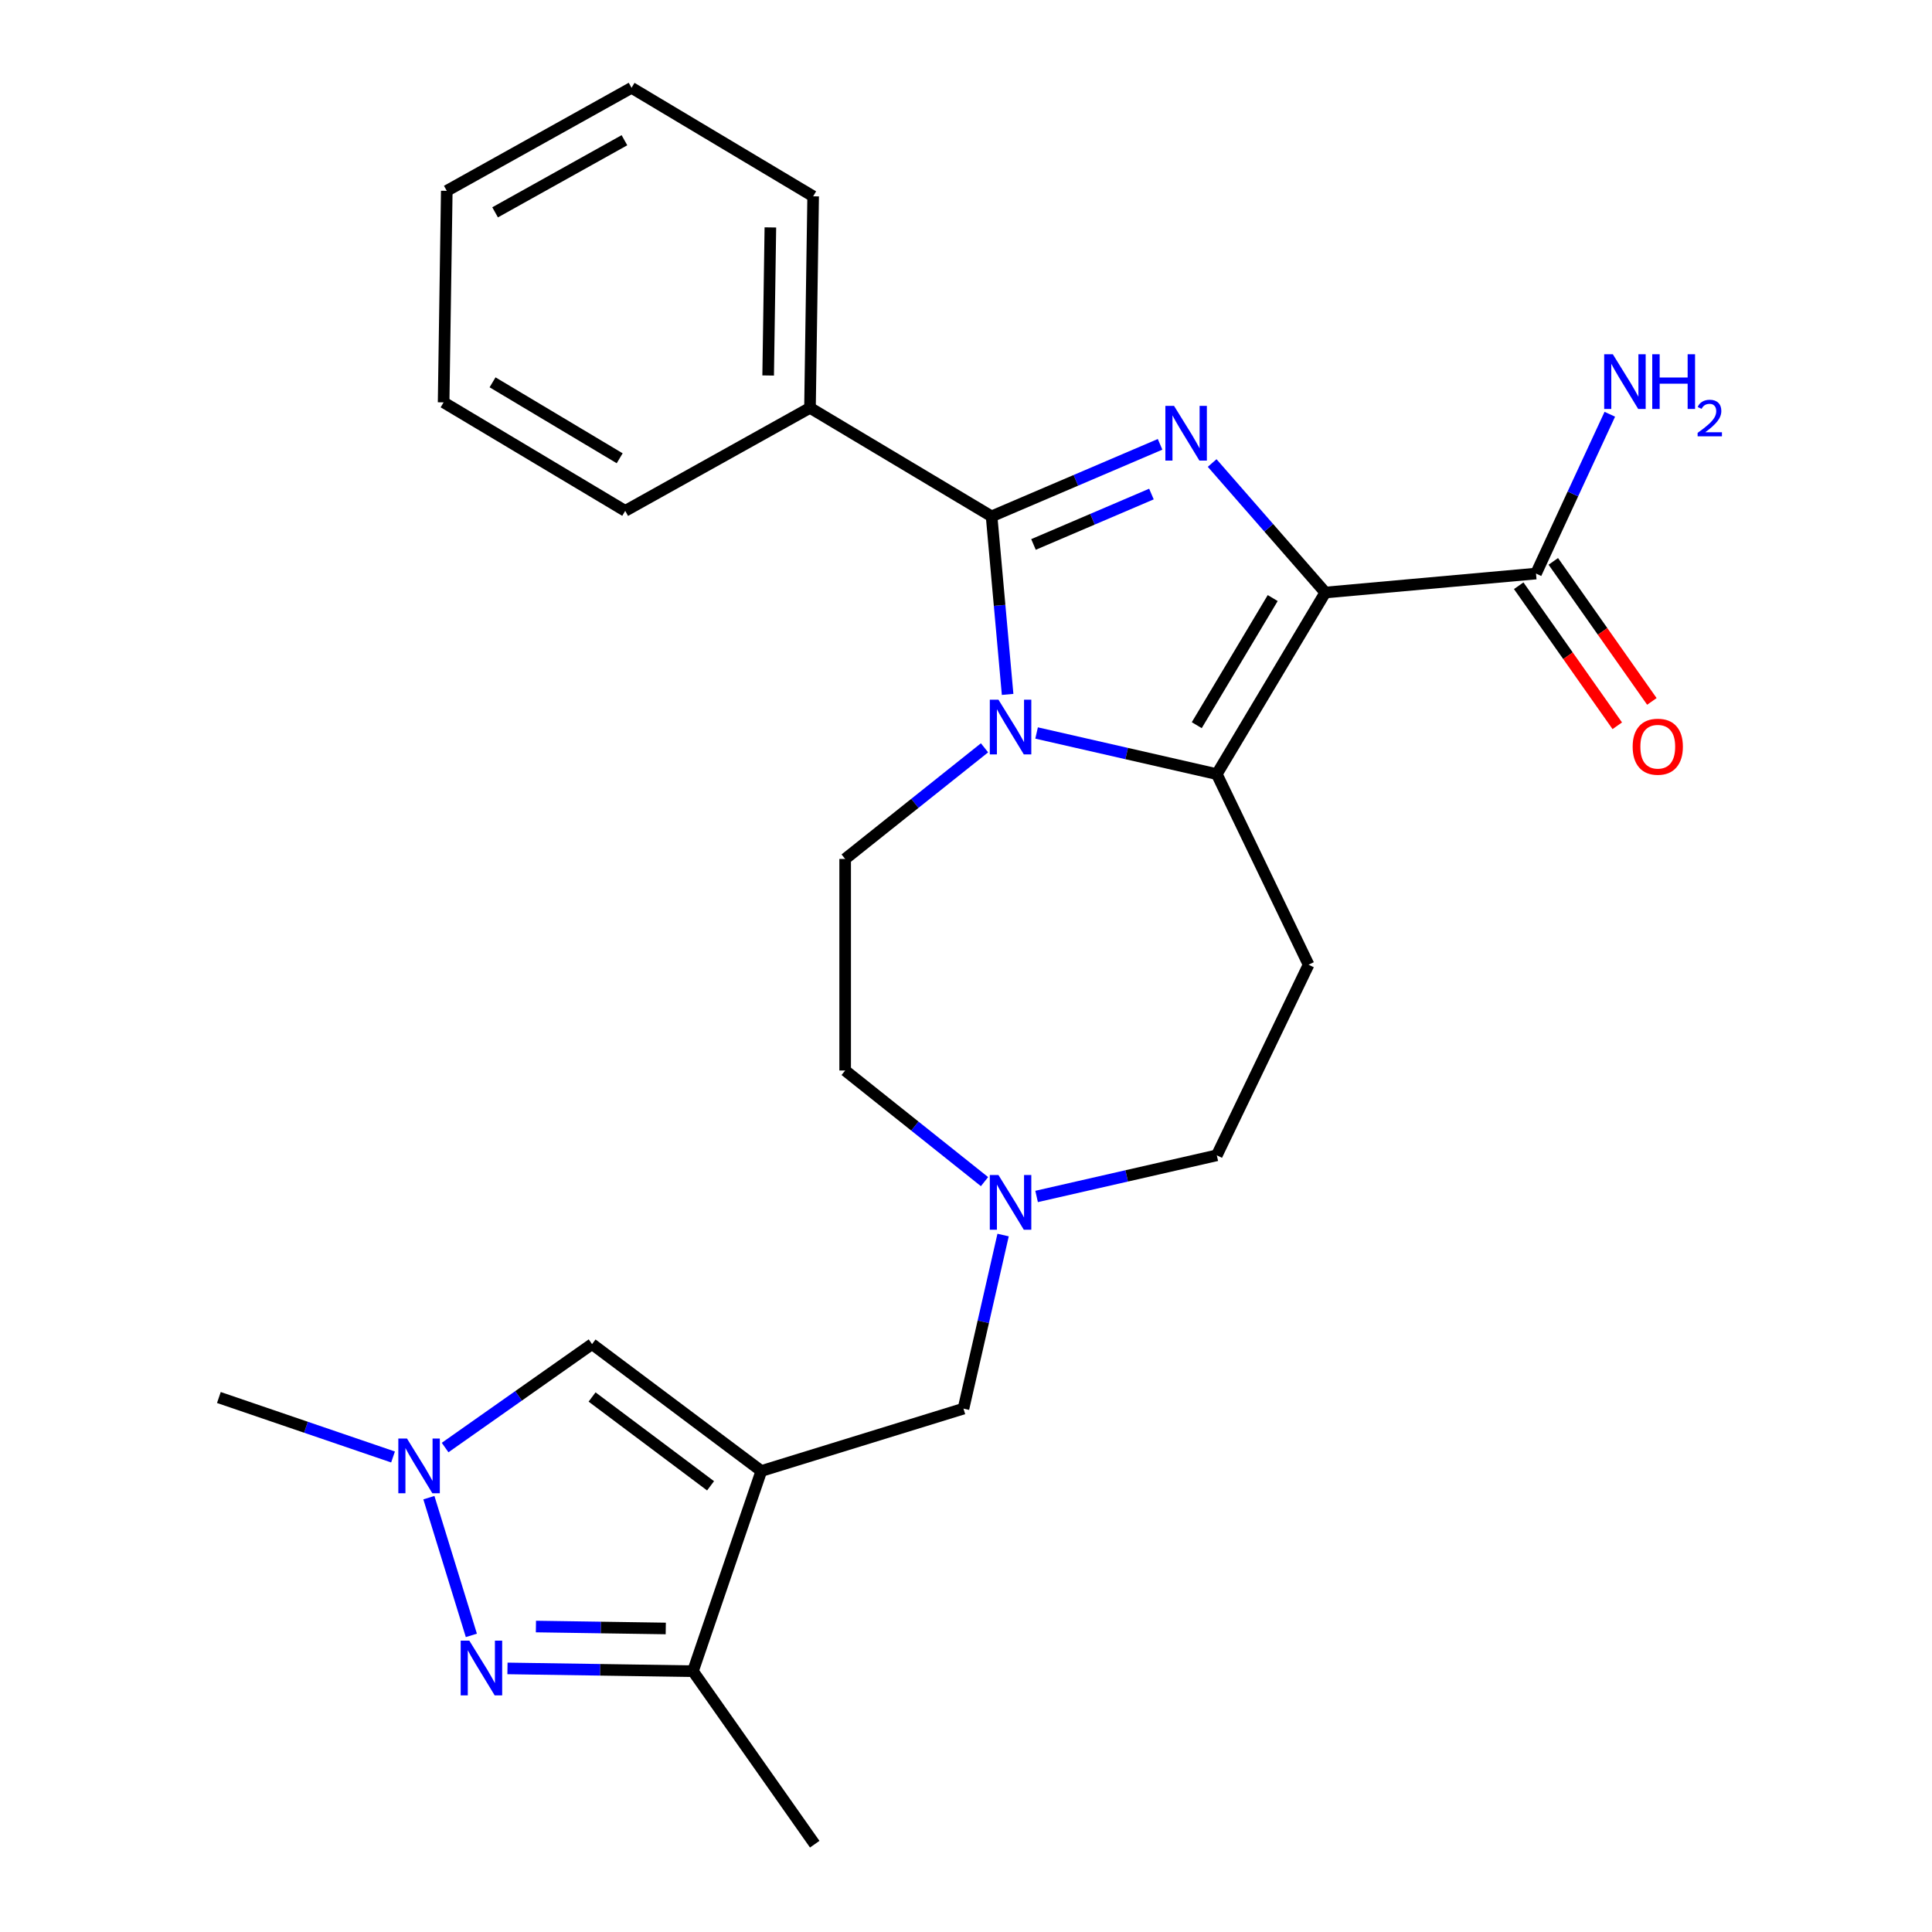 <?xml version='1.0' encoding='iso-8859-1'?>
<svg version='1.1' baseProfile='full'
              xmlns='http://www.w3.org/2000/svg'
                      xmlns:rdkit='http://www.rdkit.org/xml'
                      xmlns:xlink='http://www.w3.org/1999/xlink'
                  xml:space='preserve'
width='1000px' height='1000px' viewBox='0 0 1000 1000'>
<!-- END OF HEADER -->
<rect style='opacity:1.0;fill:#FFFFFF;stroke:none' width='1000' height='1000' x='0' y='0'> </rect>
<path class='bond-0' d='M 685.976,306.687 L 656.693,273.17' style='fill:none;fill-rule:evenodd;stroke:#000000;stroke-width:6px;stroke-linecap:butt;stroke-linejoin:miter;stroke-opacity:1' />
<path class='bond-0' d='M 656.693,273.17 L 627.41,239.654' style='fill:none;fill-rule:evenodd;stroke:#0000FF;stroke-width:6px;stroke-linecap:butt;stroke-linejoin:miter;stroke-opacity:1' />
<path class='bond-2' d='M 685.976,306.687 L 629.814,400.685' style='fill:none;fill-rule:evenodd;stroke:#000000;stroke-width:6px;stroke-linecap:butt;stroke-linejoin:miter;stroke-opacity:1' />
<path class='bond-2' d='M 658.752,309.554 L 619.439,375.353' style='fill:none;fill-rule:evenodd;stroke:#000000;stroke-width:6px;stroke-linecap:butt;stroke-linejoin:miter;stroke-opacity:1' />
<path class='bond-9' d='M 685.976,306.687 L 795.033,296.872' style='fill:none;fill-rule:evenodd;stroke:#000000;stroke-width:6px;stroke-linecap:butt;stroke-linejoin:miter;stroke-opacity:1' />
<path class='bond-3' d='M 600.455,229.988 L 556.851,248.625' style='fill:none;fill-rule:evenodd;stroke:#0000FF;stroke-width:6px;stroke-linecap:butt;stroke-linejoin:miter;stroke-opacity:1' />
<path class='bond-3' d='M 556.851,248.625 L 513.247,267.263' style='fill:none;fill-rule:evenodd;stroke:#000000;stroke-width:6px;stroke-linecap:butt;stroke-linejoin:miter;stroke-opacity:1' />
<path class='bond-3' d='M 595.981,255.716 L 565.458,268.763' style='fill:none;fill-rule:evenodd;stroke:#0000FF;stroke-width:6px;stroke-linecap:butt;stroke-linejoin:miter;stroke-opacity:1' />
<path class='bond-3' d='M 565.458,268.763 L 534.935,281.809' style='fill:none;fill-rule:evenodd;stroke:#000000;stroke-width:6px;stroke-linecap:butt;stroke-linejoin:miter;stroke-opacity:1' />
<path class='bond-1' d='M 536.539,379.396 L 583.177,390.04' style='fill:none;fill-rule:evenodd;stroke:#0000FF;stroke-width:6px;stroke-linecap:butt;stroke-linejoin:miter;stroke-opacity:1' />
<path class='bond-1' d='M 583.177,390.04 L 629.814,400.685' style='fill:none;fill-rule:evenodd;stroke:#000000;stroke-width:6px;stroke-linecap:butt;stroke-linejoin:miter;stroke-opacity:1' />
<path class='bond-11' d='M 509.584,387.068 L 473.519,415.829' style='fill:none;fill-rule:evenodd;stroke:#0000FF;stroke-width:6px;stroke-linecap:butt;stroke-linejoin:miter;stroke-opacity:1' />
<path class='bond-11' d='M 473.519,415.829 L 437.453,444.59' style='fill:none;fill-rule:evenodd;stroke:#000000;stroke-width:6px;stroke-linecap:butt;stroke-linejoin:miter;stroke-opacity:1' />
<path class='bond-26' d='M 521.541,359.422 L 517.394,313.342' style='fill:none;fill-rule:evenodd;stroke:#0000FF;stroke-width:6px;stroke-linecap:butt;stroke-linejoin:miter;stroke-opacity:1' />
<path class='bond-26' d='M 517.394,313.342 L 513.247,267.263' style='fill:none;fill-rule:evenodd;stroke:#000000;stroke-width:6px;stroke-linecap:butt;stroke-linejoin:miter;stroke-opacity:1' />
<path class='bond-10' d='M 629.814,400.685 L 677.324,499.339' style='fill:none;fill-rule:evenodd;stroke:#000000;stroke-width:6px;stroke-linecap:butt;stroke-linejoin:miter;stroke-opacity:1' />
<path class='bond-14' d='M 513.247,267.263 L 419.248,211.101' style='fill:none;fill-rule:evenodd;stroke:#000000;stroke-width:6px;stroke-linecap:butt;stroke-linejoin:miter;stroke-opacity:1' />
<path class='bond-4' d='M 394.063,761.386 L 498.696,729.111' style='fill:none;fill-rule:evenodd;stroke:#000000;stroke-width:6px;stroke-linecap:butt;stroke-linejoin:miter;stroke-opacity:1' />
<path class='bond-7' d='M 394.063,761.386 L 358.673,865.007' style='fill:none;fill-rule:evenodd;stroke:#000000;stroke-width:6px;stroke-linecap:butt;stroke-linejoin:miter;stroke-opacity:1' />
<path class='bond-8' d='M 394.063,761.386 L 306.45,695.707' style='fill:none;fill-rule:evenodd;stroke:#000000;stroke-width:6px;stroke-linecap:butt;stroke-linejoin:miter;stroke-opacity:1' />
<path class='bond-8' d='M 367.786,769.057 L 306.457,723.082' style='fill:none;fill-rule:evenodd;stroke:#000000;stroke-width:6px;stroke-linecap:butt;stroke-linejoin:miter;stroke-opacity:1' />
<path class='bond-5' d='M 262.664,863.571 L 310.668,864.289' style='fill:none;fill-rule:evenodd;stroke:#0000FF;stroke-width:6px;stroke-linecap:butt;stroke-linejoin:miter;stroke-opacity:1' />
<path class='bond-5' d='M 310.668,864.289 L 358.673,865.007' style='fill:none;fill-rule:evenodd;stroke:#000000;stroke-width:6px;stroke-linecap:butt;stroke-linejoin:miter;stroke-opacity:1' />
<path class='bond-5' d='M 277.393,841.889 L 310.996,842.392' style='fill:none;fill-rule:evenodd;stroke:#0000FF;stroke-width:6px;stroke-linecap:butt;stroke-linejoin:miter;stroke-opacity:1' />
<path class='bond-5' d='M 310.996,842.392 L 344.599,842.894' style='fill:none;fill-rule:evenodd;stroke:#000000;stroke-width:6px;stroke-linecap:butt;stroke-linejoin:miter;stroke-opacity:1' />
<path class='bond-29' d='M 243.975,846.472 L 221.988,775.191' style='fill:none;fill-rule:evenodd;stroke:#0000FF;stroke-width:6px;stroke-linecap:butt;stroke-linejoin:miter;stroke-opacity:1' />
<path class='bond-6' d='M 230.389,749.249 L 268.42,722.478' style='fill:none;fill-rule:evenodd;stroke:#0000FF;stroke-width:6px;stroke-linecap:butt;stroke-linejoin:miter;stroke-opacity:1' />
<path class='bond-6' d='M 268.42,722.478 L 306.45,695.707' style='fill:none;fill-rule:evenodd;stroke:#000000;stroke-width:6px;stroke-linecap:butt;stroke-linejoin:miter;stroke-opacity:1' />
<path class='bond-19' d='M 203.435,754.133 L 158.363,738.739' style='fill:none;fill-rule:evenodd;stroke:#0000FF;stroke-width:6px;stroke-linecap:butt;stroke-linejoin:miter;stroke-opacity:1' />
<path class='bond-19' d='M 158.363,738.739 L 113.291,723.345' style='fill:none;fill-rule:evenodd;stroke:#000000;stroke-width:6px;stroke-linecap:butt;stroke-linejoin:miter;stroke-opacity:1' />
<path class='bond-20' d='M 358.673,865.007 L 421.701,954.545' style='fill:none;fill-rule:evenodd;stroke:#000000;stroke-width:6px;stroke-linecap:butt;stroke-linejoin:miter;stroke-opacity:1' />
<path class='bond-15' d='M 786.079,303.175 L 811.589,339.415' style='fill:none;fill-rule:evenodd;stroke:#000000;stroke-width:6px;stroke-linecap:butt;stroke-linejoin:miter;stroke-opacity:1' />
<path class='bond-15' d='M 811.589,339.415 L 837.1,375.656' style='fill:none;fill-rule:evenodd;stroke:#FF0000;stroke-width:6px;stroke-linecap:butt;stroke-linejoin:miter;stroke-opacity:1' />
<path class='bond-15' d='M 803.986,290.569 L 829.497,326.809' style='fill:none;fill-rule:evenodd;stroke:#000000;stroke-width:6px;stroke-linecap:butt;stroke-linejoin:miter;stroke-opacity:1' />
<path class='bond-15' d='M 829.497,326.809 L 855.008,363.05' style='fill:none;fill-rule:evenodd;stroke:#FF0000;stroke-width:6px;stroke-linecap:butt;stroke-linejoin:miter;stroke-opacity:1' />
<path class='bond-18' d='M 795.033,296.872 L 814.133,255.644' style='fill:none;fill-rule:evenodd;stroke:#000000;stroke-width:6px;stroke-linecap:butt;stroke-linejoin:miter;stroke-opacity:1' />
<path class='bond-18' d='M 814.133,255.644 L 833.233,214.415' style='fill:none;fill-rule:evenodd;stroke:#0000FF;stroke-width:6px;stroke-linecap:butt;stroke-linejoin:miter;stroke-opacity:1' />
<path class='bond-16' d='M 677.324,499.339 L 629.814,597.993' style='fill:none;fill-rule:evenodd;stroke:#000000;stroke-width:6px;stroke-linecap:butt;stroke-linejoin:miter;stroke-opacity:1' />
<path class='bond-17' d='M 437.453,444.59 L 437.453,554.088' style='fill:none;fill-rule:evenodd;stroke:#000000;stroke-width:6px;stroke-linecap:butt;stroke-linejoin:miter;stroke-opacity:1' />
<path class='bond-12' d='M 536.539,619.283 L 583.177,608.638' style='fill:none;fill-rule:evenodd;stroke:#0000FF;stroke-width:6px;stroke-linecap:butt;stroke-linejoin:miter;stroke-opacity:1' />
<path class='bond-12' d='M 583.177,608.638 L 629.814,597.993' style='fill:none;fill-rule:evenodd;stroke:#000000;stroke-width:6px;stroke-linecap:butt;stroke-linejoin:miter;stroke-opacity:1' />
<path class='bond-13' d='M 519.205,639.256 L 508.951,684.184' style='fill:none;fill-rule:evenodd;stroke:#0000FF;stroke-width:6px;stroke-linecap:butt;stroke-linejoin:miter;stroke-opacity:1' />
<path class='bond-13' d='M 508.951,684.184 L 498.696,729.111' style='fill:none;fill-rule:evenodd;stroke:#000000;stroke-width:6px;stroke-linecap:butt;stroke-linejoin:miter;stroke-opacity:1' />
<path class='bond-27' d='M 509.584,611.611 L 473.519,582.85' style='fill:none;fill-rule:evenodd;stroke:#0000FF;stroke-width:6px;stroke-linecap:butt;stroke-linejoin:miter;stroke-opacity:1' />
<path class='bond-27' d='M 473.519,582.85 L 437.453,554.088' style='fill:none;fill-rule:evenodd;stroke:#000000;stroke-width:6px;stroke-linecap:butt;stroke-linejoin:miter;stroke-opacity:1' />
<path class='bond-21' d='M 419.248,211.101 L 420.886,101.616' style='fill:none;fill-rule:evenodd;stroke:#000000;stroke-width:6px;stroke-linecap:butt;stroke-linejoin:miter;stroke-opacity:1' />
<path class='bond-21' d='M 397.597,194.351 L 398.744,117.711' style='fill:none;fill-rule:evenodd;stroke:#000000;stroke-width:6px;stroke-linecap:butt;stroke-linejoin:miter;stroke-opacity:1' />
<path class='bond-22' d='M 419.248,211.101 L 323.612,264.426' style='fill:none;fill-rule:evenodd;stroke:#000000;stroke-width:6px;stroke-linecap:butt;stroke-linejoin:miter;stroke-opacity:1' />
<path class='bond-24' d='M 420.886,101.616 L 326.888,45.455' style='fill:none;fill-rule:evenodd;stroke:#000000;stroke-width:6px;stroke-linecap:butt;stroke-linejoin:miter;stroke-opacity:1' />
<path class='bond-23' d='M 323.612,264.426 L 229.614,208.264' style='fill:none;fill-rule:evenodd;stroke:#000000;stroke-width:6px;stroke-linecap:butt;stroke-linejoin:miter;stroke-opacity:1' />
<path class='bond-23' d='M 320.745,237.202 L 254.946,197.889' style='fill:none;fill-rule:evenodd;stroke:#000000;stroke-width:6px;stroke-linecap:butt;stroke-linejoin:miter;stroke-opacity:1' />
<path class='bond-25' d='M 229.614,208.264 L 231.252,98.779' style='fill:none;fill-rule:evenodd;stroke:#000000;stroke-width:6px;stroke-linecap:butt;stroke-linejoin:miter;stroke-opacity:1' />
<path class='bond-28' d='M 326.888,45.455 L 231.252,98.779' style='fill:none;fill-rule:evenodd;stroke:#000000;stroke-width:6px;stroke-linecap:butt;stroke-linejoin:miter;stroke-opacity:1' />
<path class='bond-28' d='M 323.208,72.58 L 256.262,109.907' style='fill:none;fill-rule:evenodd;stroke:#000000;stroke-width:6px;stroke-linecap:butt;stroke-linejoin:miter;stroke-opacity:1' />
<path  class='atom-1' d='M 607.673 210.067
L 616.953 225.067
Q 617.873 226.547, 619.353 229.227
Q 620.833 231.907, 620.913 232.067
L 620.913 210.067
L 624.673 210.067
L 624.673 238.387
L 620.793 238.387
L 610.833 221.987
Q 609.673 220.067, 608.433 217.867
Q 607.233 215.667, 606.873 214.987
L 606.873 238.387
L 603.193 238.387
L 603.193 210.067
L 607.673 210.067
' fill='#0000FF'/>
<path  class='atom-2' d='M 516.802 362.16
L 526.082 377.16
Q 527.002 378.64, 528.482 381.32
Q 529.962 384, 530.042 384.16
L 530.042 362.16
L 533.802 362.16
L 533.802 390.48
L 529.922 390.48
L 519.962 374.08
Q 518.802 372.16, 517.562 369.96
Q 516.362 367.76, 516.002 367.08
L 516.002 390.48
L 512.322 390.48
L 512.322 362.16
L 516.802 362.16
' fill='#0000FF'/>
<path  class='atom-6' d='M 242.927 849.209
L 252.207 864.209
Q 253.127 865.689, 254.607 868.369
Q 256.087 871.049, 256.167 871.209
L 256.167 849.209
L 259.927 849.209
L 259.927 877.529
L 256.047 877.529
L 246.087 861.129
Q 244.927 859.209, 243.687 857.009
Q 242.487 854.809, 242.127 854.129
L 242.127 877.529
L 238.447 877.529
L 238.447 849.209
L 242.927 849.209
' fill='#0000FF'/>
<path  class='atom-7' d='M 210.652 744.576
L 219.932 759.576
Q 220.852 761.056, 222.332 763.736
Q 223.812 766.416, 223.892 766.576
L 223.892 744.576
L 227.652 744.576
L 227.652 772.896
L 223.772 772.896
L 213.812 756.496
Q 212.652 754.576, 211.412 752.376
Q 210.212 750.176, 209.852 749.496
L 209.852 772.896
L 206.172 772.896
L 206.172 744.576
L 210.652 744.576
' fill='#0000FF'/>
<path  class='atom-13' d='M 516.802 608.199
L 526.082 623.199
Q 527.002 624.679, 528.482 627.359
Q 529.962 630.039, 530.042 630.199
L 530.042 608.199
L 533.802 608.199
L 533.802 636.519
L 529.922 636.519
L 519.962 620.119
Q 518.802 618.199, 517.562 615.999
Q 516.362 613.799, 516.002 613.119
L 516.002 636.519
L 512.322 636.519
L 512.322 608.199
L 516.802 608.199
' fill='#0000FF'/>
<path  class='atom-16' d='M 845.061 386.49
Q 845.061 379.69, 848.421 375.89
Q 851.781 372.09, 858.061 372.09
Q 864.341 372.09, 867.701 375.89
Q 871.061 379.69, 871.061 386.49
Q 871.061 393.37, 867.661 397.29
Q 864.261 401.17, 858.061 401.17
Q 851.821 401.17, 848.421 397.29
Q 845.061 393.41, 845.061 386.49
M 858.061 397.97
Q 862.381 397.97, 864.701 395.09
Q 867.061 392.17, 867.061 386.49
Q 867.061 380.93, 864.701 378.13
Q 862.381 375.29, 858.061 375.29
Q 853.741 375.29, 851.381 378.09
Q 849.061 380.89, 849.061 386.49
Q 849.061 392.21, 851.381 395.09
Q 853.741 397.97, 858.061 397.97
' fill='#FF0000'/>
<path  class='atom-19' d='M 834.801 183.358
L 844.081 198.358
Q 845.001 199.838, 846.481 202.518
Q 847.961 205.198, 848.041 205.358
L 848.041 183.358
L 851.801 183.358
L 851.801 211.678
L 847.921 211.678
L 837.961 195.278
Q 836.801 193.358, 835.561 191.158
Q 834.361 188.958, 834.001 188.278
L 834.001 211.678
L 830.321 211.678
L 830.321 183.358
L 834.801 183.358
' fill='#0000FF'/>
<path  class='atom-19' d='M 855.201 183.358
L 859.041 183.358
L 859.041 195.398
L 873.521 195.398
L 873.521 183.358
L 877.361 183.358
L 877.361 211.678
L 873.521 211.678
L 873.521 198.598
L 859.041 198.598
L 859.041 211.678
L 855.201 211.678
L 855.201 183.358
' fill='#0000FF'/>
<path  class='atom-19' d='M 878.734 210.684
Q 879.42 208.916, 881.057 207.939
Q 882.694 206.936, 884.964 206.936
Q 887.789 206.936, 889.373 208.467
Q 890.957 209.998, 890.957 212.717
Q 890.957 215.489, 888.898 218.076
Q 886.865 220.664, 882.641 223.726
L 891.274 223.726
L 891.274 225.838
L 878.681 225.838
L 878.681 224.069
Q 882.166 221.588, 884.225 219.74
Q 886.31 217.892, 887.314 216.228
Q 888.317 214.565, 888.317 212.849
Q 888.317 211.054, 887.419 210.051
Q 886.522 209.048, 884.964 209.048
Q 883.459 209.048, 882.456 209.655
Q 881.453 210.262, 880.74 211.608
L 878.734 210.684
' fill='#0000FF'/>
</svg>
